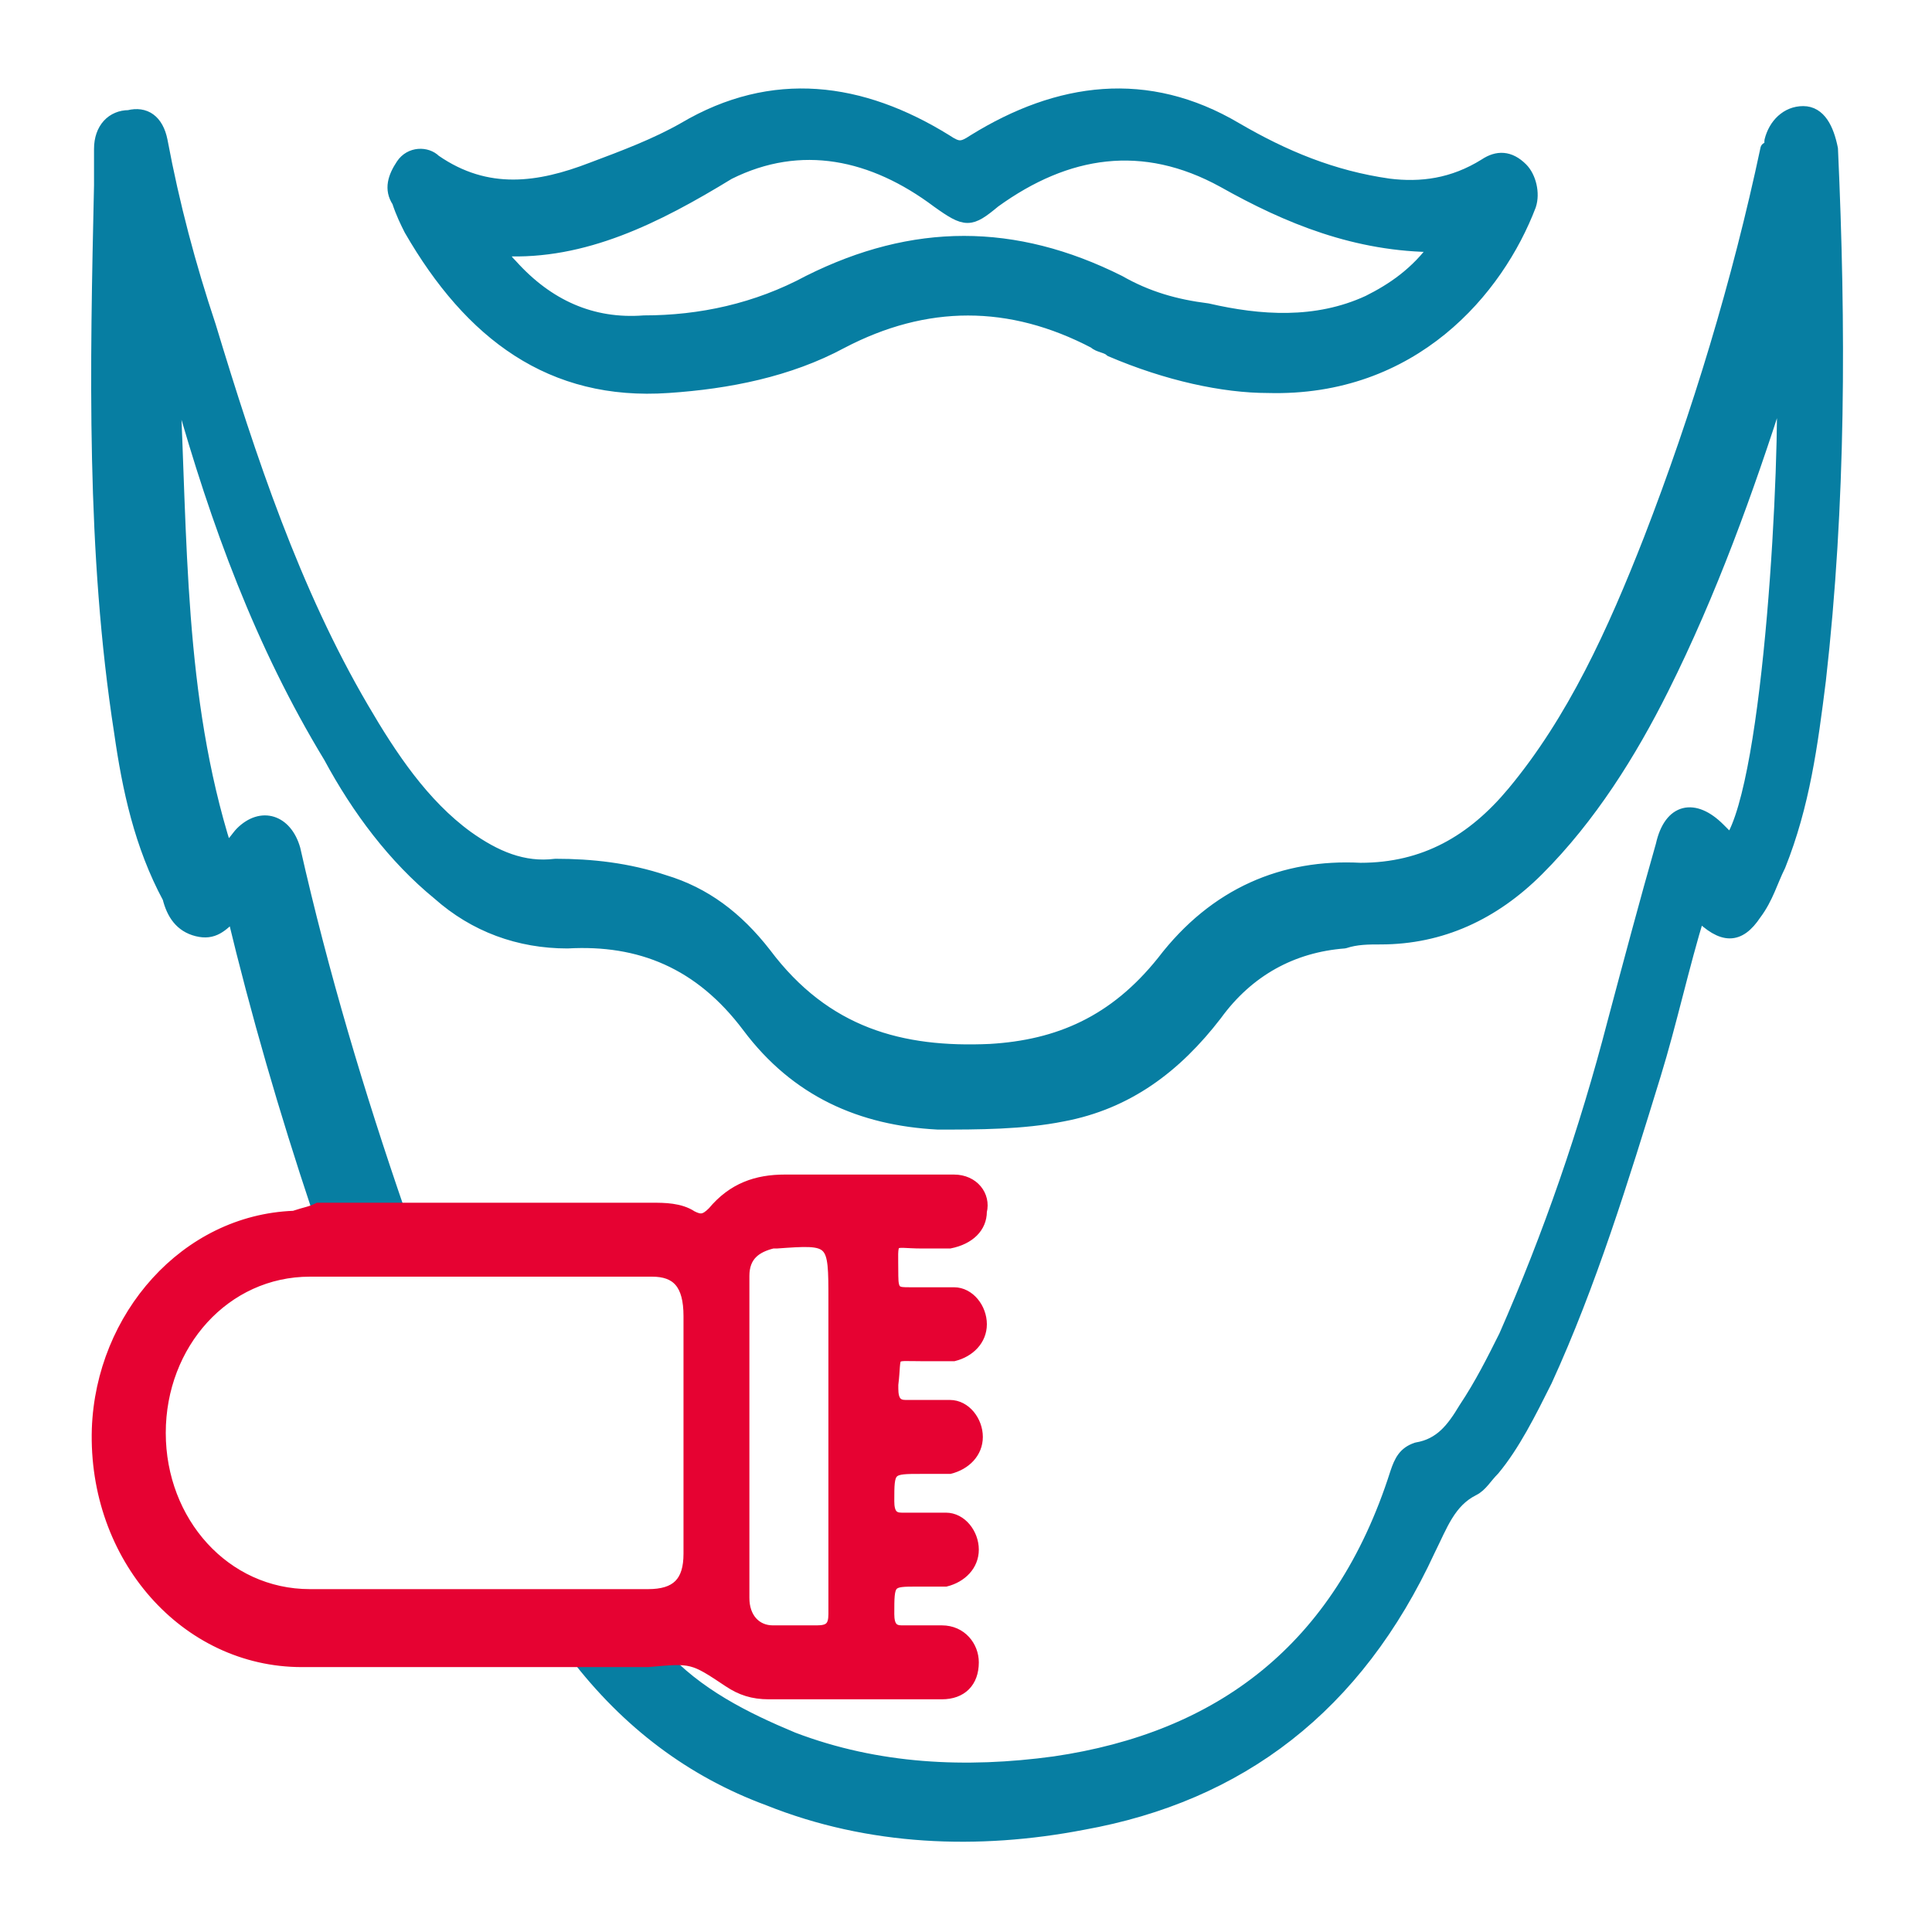 <?xml version="1.0" encoding="utf-8"?>
<!-- Generator: Adobe Illustrator 26.5.0, SVG Export Plug-In . SVG Version: 6.00 Build 0)  -->
<svg version="1.1" id="Шар_1" xmlns="http://www.w3.org/2000/svg" xmlns:xlink="http://www.w3.org/1999/xlink" x="0px" y="0px"
	 viewBox="0 0 48 48" style="enable-background:new 0 0 48 48;" xml:space="preserve">
<style type="text/css">
	.st0{fill:#077EA2;stroke:#077EA2;stroke-width:0.328;stroke-linecap:round;stroke-linejoin:round;stroke-miterlimit:10;}
	.st1{fill:#E60232;stroke:#E60232;stroke-width:0.237;stroke-miterlimit:10;}
</style>
<g>
	<path class="st0" d="M7.9,30c-0.8-2.4-1.5-4.8-2.1-7.3c-0.3,0.3-0.5,0.5-0.9,0.4c-0.4-0.1-0.6-0.4-0.7-0.8c-0.7-1.3-1-2.7-1.2-4.1
		C2.3,13.7,2.4,9.1,2.5,4.6c0-0.3,0-0.6,0-0.9c0-0.5,0.3-0.8,0.7-0.8C3.6,2.8,3.9,3,4,3.5c0.3,1.6,0.7,3.1,1.2,4.6
		c1,3.3,2.1,6.6,3.8,9.5c0.7,1.2,1.5,2.4,2.6,3.2c0.7,0.5,1.4,0.8,2.2,0.7c0.9,0,1.8,0.1,2.7,0.4c1,0.3,1.8,0.9,2.5,1.8
		c1.5,2,3.4,2.5,5.6,2.4c1.7-0.1,3.1-0.7,4.3-2.2c1.3-1.7,3-2.4,4.9-2.3c1.6,0,2.8-0.7,3.8-1.9c1.5-1.8,2.5-4,3.4-6.3
		c1.2-3.1,2.2-6.4,2.9-9.7C44,3.7,44,3.6,44,3.5c0.1-0.4,0.4-0.7,0.8-0.7c0.4,0,0.6,0.4,0.7,0.9c0.2,4.4,0.2,8.8-0.3,13.2
		c-0.2,1.6-0.4,3.1-1,4.6c-0.2,0.4-0.3,0.8-0.6,1.2c-0.4,0.6-0.8,0.6-1.4,0c-0.4,1.3-0.7,2.7-1.1,4c-0.8,2.6-1.6,5.2-2.7,7.6
		c-0.4,0.8-0.8,1.6-1.3,2.2c-0.2,0.2-0.3,0.4-0.5,0.5c-0.6,0.3-0.8,0.9-1.1,1.5c-1.8,3.9-4.7,6.1-8.6,6.8c-2.6,0.5-5.3,0.4-7.8-0.6
		c-1.9-0.7-3.5-1.9-4.8-3.6c0.7,0,1.4,0,2.1,0c0.9,1,2.1,1.6,3.3,2.1c2.1,0.8,4.3,0.9,6.5,0.6c4.1-0.6,7.1-2.8,8.5-7.2
		c0.1-0.3,0.2-0.5,0.5-0.6c0.6-0.1,0.9-0.5,1.2-1c0.4-0.6,0.7-1.2,1-1.8c1.1-2.5,2-5.1,2.7-7.8c0.4-1.5,0.8-3,1.2-4.4
		c0.2-0.9,0.8-1,1.4-0.4c0.1,0.1,0.2,0.2,0.3,0.3c1-1.5,1.4-9.5,1.3-11.7c-0.1,0.2-0.1,0.3-0.1,0.5c-0.8,2.5-1.7,5-2.9,7.4
		c-0.8,1.6-1.8,3.2-3.1,4.5c-1.1,1.1-2.4,1.7-3.9,1.7c-0.3,0-0.6,0-0.9,0.1c-1.3,0.1-2.4,0.7-3.2,1.8c-1,1.3-2.2,2.2-3.8,2.5
		c-1,0.2-2.1,0.2-3.1,0.2c-1.9-0.1-3.5-0.8-4.7-2.4c-1.2-1.6-2.7-2.2-4.5-2.1c-1.2,0-2.3-0.4-3.2-1.2c-1.1-0.9-2-2.1-2.7-3.4
		c-1.7-2.8-2.8-5.8-3.7-9c0-0.1,0-0.3-0.2-0.4c0.2,4,0.1,7.9,1.3,11.7c0.2-0.1,0.3-0.3,0.4-0.4c0.5-0.5,1.1-0.3,1.3,0.4
		c0.7,3.1,1.6,6.1,2.6,9C9,30,8.4,30,7.9,30z"/>
	<path class="st1" d="M7.9,30c0.5,0,1,0,1.6,0c2.2,0,4.5,0,6.7,0c0.3,0,0.7,0,1,0.2c0.2,0.1,0.3,0.1,0.5-0.1
		c0.5-0.6,1.1-0.8,1.8-0.8c0.7,0,1.4,0,2.1,0c0.7,0,1.4,0,2.1,0c0.5,0,0.8,0.4,0.7,0.8c0,0.4-0.3,0.7-0.8,0.8c-0.2,0-0.5,0-0.7,0
		c-0.8,0-0.7-0.2-0.7,0.8c0,0.4,0.1,0.4,0.4,0.4c0.4,0,0.7,0,1.1,0c0.4,0,0.7,0.4,0.7,0.8c0,0.4-0.3,0.7-0.7,0.8c-0.3,0-0.5,0-0.8,0
		c-0.8,0-0.6-0.1-0.7,0.7c0,0,0,0.1,0,0.1c0,0.3,0.1,0.4,0.3,0.4c0.4,0,0.8,0,1.1,0c0.4,0,0.7,0.4,0.7,0.8c0,0.4-0.3,0.7-0.7,0.8
		c-0.2,0-0.5,0-0.7,0c-0.8,0-0.8,0-0.8,0.8c0,0.3,0.1,0.4,0.3,0.4c0.4,0,0.8,0,1.1,0c0.4,0,0.7,0.4,0.7,0.8c0,0.4-0.3,0.7-0.7,0.8
		c-0.2,0-0.5,0-0.7,0c-0.7,0-0.7,0-0.7,0.8c0,0.3,0.1,0.4,0.3,0.4c0.3,0,0.7,0,1,0c0.5,0,0.8,0.4,0.8,0.8c0,0.5-0.3,0.8-0.8,0.8
		c-1.4,0-2.9,0-4.3,0c-0.4,0-0.7-0.1-1-0.3c-0.9-0.6-0.9-0.6-2-0.5c-0.7,0-1.4,0-2.1,0c-2.2,0-4.4,0-6.5,0c-2.9,0-5.2-2.6-5.1-5.8
		c0.1-2.8,2.2-5.2,4.9-5.3C7.6,30.1,7.7,30.1,7.9,30z M11.8,39.6c1.4,0,2.9,0,4.3,0c0.7,0,1-0.3,1-1c0-2,0-3.9,0-5.9
		c0-0.8-0.3-1.1-0.9-1.1c-2.8,0-5.6,0-8.5,0c-2.1,0-3.7,1.8-3.7,4c0,2.2,1.6,4,3.7,4C9.1,39.6,10.4,39.6,11.8,39.6z M20.7,35.7
		c0-1.1,0-2.3,0-3.4c0-1.5,0-1.5-1.4-1.4c0,0-0.1,0-0.1,0c-0.4,0.1-0.7,0.3-0.7,0.8c0,2.7,0,5.3,0,8c0,0.5,0.3,0.8,0.7,0.8
		c0.4,0,0.7,0,1.1,0c0.3,0,0.4-0.1,0.4-0.4C20.7,38.6,20.7,37.1,20.7,35.7z"/>
	<path class="st0" d="M31.5,9.6c-1.1,0-2.5-0.3-3.9-0.9c-0.1-0.1-0.3-0.1-0.4-0.2c-2.1-1.1-4.2-1.1-6.3,0c-1.3,0.7-2.8,1-4.3,1.1
		c-2.9,0.2-4.9-1.3-6.4-3.9C10.1,5.5,10,5.3,9.9,5C9.7,4.7,9.8,4.4,10,4.1c0.2-0.3,0.6-0.3,0.8-0.1c1.3,0.9,2.6,0.7,3.9,0.2
		c0.8-0.3,1.6-0.6,2.3-1c2.2-1.3,4.4-1,6.5,0.3c0.3,0.2,0.4,0.2,0.7,0c2.1-1.3,4.3-1.6,6.5-0.3c1.2,0.7,2.4,1.2,3.8,1.4
		c0.8,0.1,1.6,0,2.4-0.5c0.3-0.2,0.6-0.2,0.9,0.1c0.2,0.2,0.3,0.6,0.2,0.9C37.2,7.2,35.1,9.7,31.5,9.6z M12.5,6.2
		c0,0.2,0.1,0.3,0.2,0.4C13.6,7.6,14.7,8.1,16,8c1.4,0,2.8-0.3,4.1-1c2.6-1.3,5.1-1.3,7.7,0c0.7,0.4,1.4,0.6,2.2,0.7
		c1.3,0.3,2.7,0.4,4-0.2c0.6-0.3,1.2-0.7,1.7-1.4c-2,0-3.7-0.7-5.3-1.6c-2-1.1-3.9-0.8-5.7,0.5c-0.6,0.5-0.7,0.5-1.4,0
		c-1.6-1.2-3.4-1.6-5.2-0.7C16.3,5.4,14.5,6.3,12.5,6.2z"/>
</g>
</svg>
